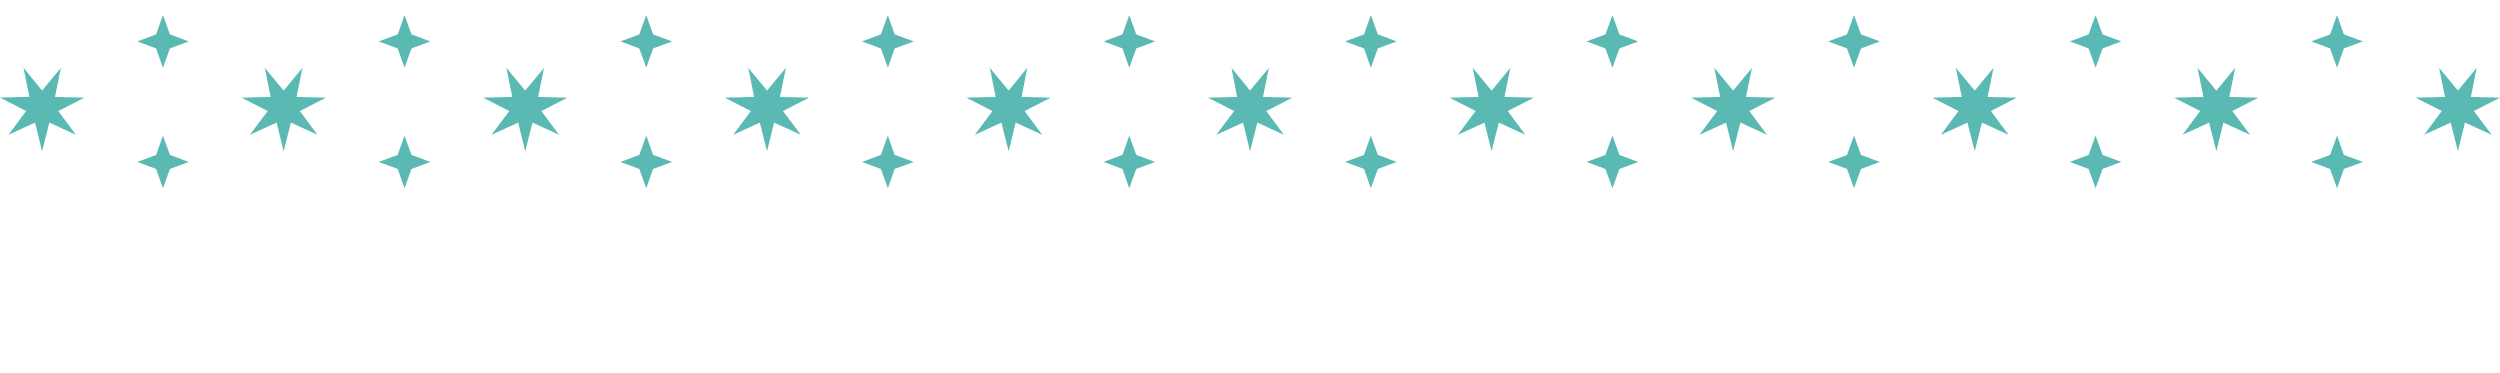<?xml version="1.0" encoding="UTF-8"?>
<svg id="Layer_1" xmlns="http://www.w3.org/2000/svg" version="1.1" viewBox="0 0 2746.5 410.2">
  <!-- Generator: Adobe Illustrator 29.4.0, SVG Export Plug-In . SVG Version: 2.1.0 Build 152)  -->
  <defs>
    <style>
      .st0 {
        fill: #5bb9b3;
      }
    </style>
  </defs>
  <path class="st0" d="M46.2,99.5l20.7-25-6.5,32,32.3.8-28.7,14.7,19.4,26.1-29.2-13.4-8,31.5-7.7-31.5-29.2,13.4,19.4-26.1L0,107.2l32.3-.8-6.5-32,20.4,25h0Z"/>
  <path class="st0" d="M311.6,99.5l20.7-25-6.5,32,32.3.8-28.7,14.7,19.4,26.1-29.2-13.4-8,31.5-7.7-31.5-29.4,13.4,19.6-26.1-28.7-14.7,32-.8-6.5-32,20.7,25h0Z"/>
  <path class="st0" d="M186.7,170.2l20.7,7.7-20.7,7.7-7.7,21.2-7.5-21.2-20.7-7.7,20.7-7.7,7.5-21.2,7.7,21.2Z"/>
  <path class="st0" d="M186.7,37.8l20.7,7.7-20.7,7.7-7.7,21.2-7.5-21.2-20.7-7.7,20.7-7.7,7.5-21.2,7.7,21.2Z"/>
  <path class="st0" d="M577,99.5l20.7-25-6.5,32,32.3.8-28.7,14.7,19.4,26.1-29.2-13.4-8,31.5-7.7-31.5-29.4,13.4,19.6-26.1-28.7-14.7,32-.8-6.5-32,20.7,25h0Z"/>
  <path class="st0" d="M452.1,170.2l20.7,7.7-20.7,7.7-7.7,21.2-7.5-21.2-20.9-7.7,20.9-7.7,7.5-21.2,7.7,21.2Z"/>
  <path class="st0" d="M452.1,37.8l20.7,7.7-20.7,7.7-7.7,21.2-7.5-21.2-20.9-7.7,20.9-7.7,7.5-21.2,7.7,21.2Z"/>
  <path class="st0" d="M842.7,99.5l20.7-25-6.5,32,32,.8-28.7,14.7,19.6,26.1-29.4-13.4-7.7,31.5-8-31.5-29.2,13.4,19.4-26.1-28.7-14.7,32.3-.8-6.5-32,20.7,25h0Z"/>
  <path class="st0" d="M717.5,170.2l20.9,7.7-20.9,7.7-7.5,21.2-7.7-21.2-20.7-7.7,20.7-7.7,7.7-21.2,7.5,21.2Z"/>
  <path class="st0" d="M717.5,37.8l20.9,7.7-20.9,7.7-7.5,21.2-7.7-21.2-20.7-7.7,20.7-7.7,7.7-21.2,7.5,21.2Z"/>
  <path class="st0" d="M1108.1,99.5l20.4-25-6.2,32,32,.8-28.7,14.7,19.4,26.1-29.2-13.4-7.7,31.5-8-31.5-29.2,13.4,19.4-26.1-28.7-14.7,32.3-.8-6.5-32,20.7,25h0Z"/>
  <path class="st0" d="M982.9,170.2l20.9,7.7-20.9,7.7-7.5,21.2-7.7-21.2-20.7-7.7,20.7-7.7,7.7-21.2,7.5,21.2Z"/>
  <path class="st0" d="M982.9,37.8l20.9,7.7-20.9,7.7-7.5,21.2-7.7-21.2-20.7-7.7,20.7-7.7,7.7-21.2,7.5,21.2Z"/>
  <path class="st0" d="M1373.3,99.5l20.7-25-6.5,32,32.3.8-28.7,14.7,19.4,26.1-29.2-13.4-8,31.5-7.7-31.5-29.4,13.4,19.6-26.1-28.7-14.7,32-.8-6.2-32,20.4,25h0Z"/>
  <path class="st0" d="M1248.3,170.2l20.7,7.7-20.7,7.7-7.7,21.2-7.5-21.2-20.7-7.7,20.7-7.7,7.5-21.2,7.7,21.2Z"/>
  <path class="st0" d="M1248.3,37.8l20.7,7.7-20.7,7.7-7.7,21.2-7.5-21.2-20.7-7.7,20.7-7.7,7.5-21.2,7.7,21.2Z"/>
  <path class="st0" d="M1638.7,99.5l20.6-25-6.5,32,32.3.8-28.7,14.7,19.4,26.1-29.2-13.4-8,31.5-7.7-31.5-29.4,13.4,19.6-26.1-28.7-14.7,32-.8-6.5-32,20.7,25h0Z"/>
  <path class="st0" d="M1513.7,170.2l20.6,7.7-20.6,7.7-7.7,21.2-7.5-21.2-20.9-7.7,20.9-7.7,7.5-21.2,7.7,21.2Z"/>
  <path class="st0" d="M1513.7,37.8l20.6,7.7-20.6,7.7-7.7,21.2-7.5-21.2-20.9-7.7,20.9-7.7,7.5-21.2,7.7,21.2Z"/>
  <path class="st0" d="M1904.1,99.5l20.6-25-6.5,32,32.3.8-28.7,14.7,19.4,26.1-29.2-13.4-8,31.5-7.7-31.5-29.4,13.4,19.6-26.1-28.7-14.7,32-.8-6.5-32,20.7,25h0Z"/>
  <path class="st0" d="M1779.1,170.2l20.6,7.7-20.6,7.7-7.7,21.2-7.7-21.2-20.7-7.7,20.7-7.7,7.7-21.2,7.7,21.2Z"/>
  <path class="st0" d="M1779.1,37.8l20.6,7.7-20.6,7.7-7.7,21.2-7.7-21.2-20.7-7.7,20.7-7.7,7.7-21.2,7.7,21.2Z"/>
  <path class="st0" d="M2169.5,99.5l20.6-25-6.5,32,32,.8-28.4,14.7,19.4,26.1-29.2-13.4-8,31.5-8-31.5-29.2,13.4,19.4-26.1-28.7-14.7,32.3-.8-6.5-32,20.7,25h0Z"/>
  <path class="st0" d="M2044.5,170.2l20.7,7.7-20.7,7.7-7.7,21.2-7.7-21.2-20.7-7.7,20.7-7.7,7.7-21.2,7.7,21.2Z"/>
  <path class="st0" d="M2044.5,37.8l20.7,7.7-20.7,7.7-7.7,21.2-7.7-21.2-20.7-7.7,20.7-7.7,7.7-21.2,7.7,21.2Z"/>
  <path class="st0" d="M2434.9,99.5l20.7-25-6.5,32,32,.8-28.7,14.7,19.6,26.1-29.4-13.4-7.7,31.5-8-31.5-29.2,13.4,19.4-26.1-28.7-14.7,32.3-.8-6.5-32,20.6,25h0Z"/>
  <path class="st0" d="M2309.9,170.2l20.6,7.7-20.6,7.7-7.7,21.2-7.7-21.2-20.6-7.7,20.6-7.7,7.7-21.2,7.7,21.2Z"/>
  <path class="st0" d="M2309.9,37.8l20.6,7.7-20.6,7.7-7.7,21.2-7.7-21.2-20.6-7.7,20.6-7.7,7.7-21.2,7.7,21.2Z"/>
  <path class="st0" d="M2700.3,99.5l20.6-25-6.4,32,32,.8-28.7,14.7,19.6,26.1-29.4-13.4-7.7,31.5-8-31.5-29.2,13.4,19.4-26.1-28.7-14.7,32.3-.8-6.5-32,20.7,25h0Z"/>
  <path class="st0" d="M2575,170.2l20.9,7.7-20.9,7.7-7.5,21.2-7.7-21.2-20.7-7.7,20.7-7.7,7.7-21.2,7.5,21.2Z"/>
  <path class="st0" d="M2575,37.8l20.9,7.7-20.9,7.7-7.5,21.2-7.7-21.2-20.7-7.7,20.7-7.7,7.7-21.2,7.5,21.2Z"/>
</svg>